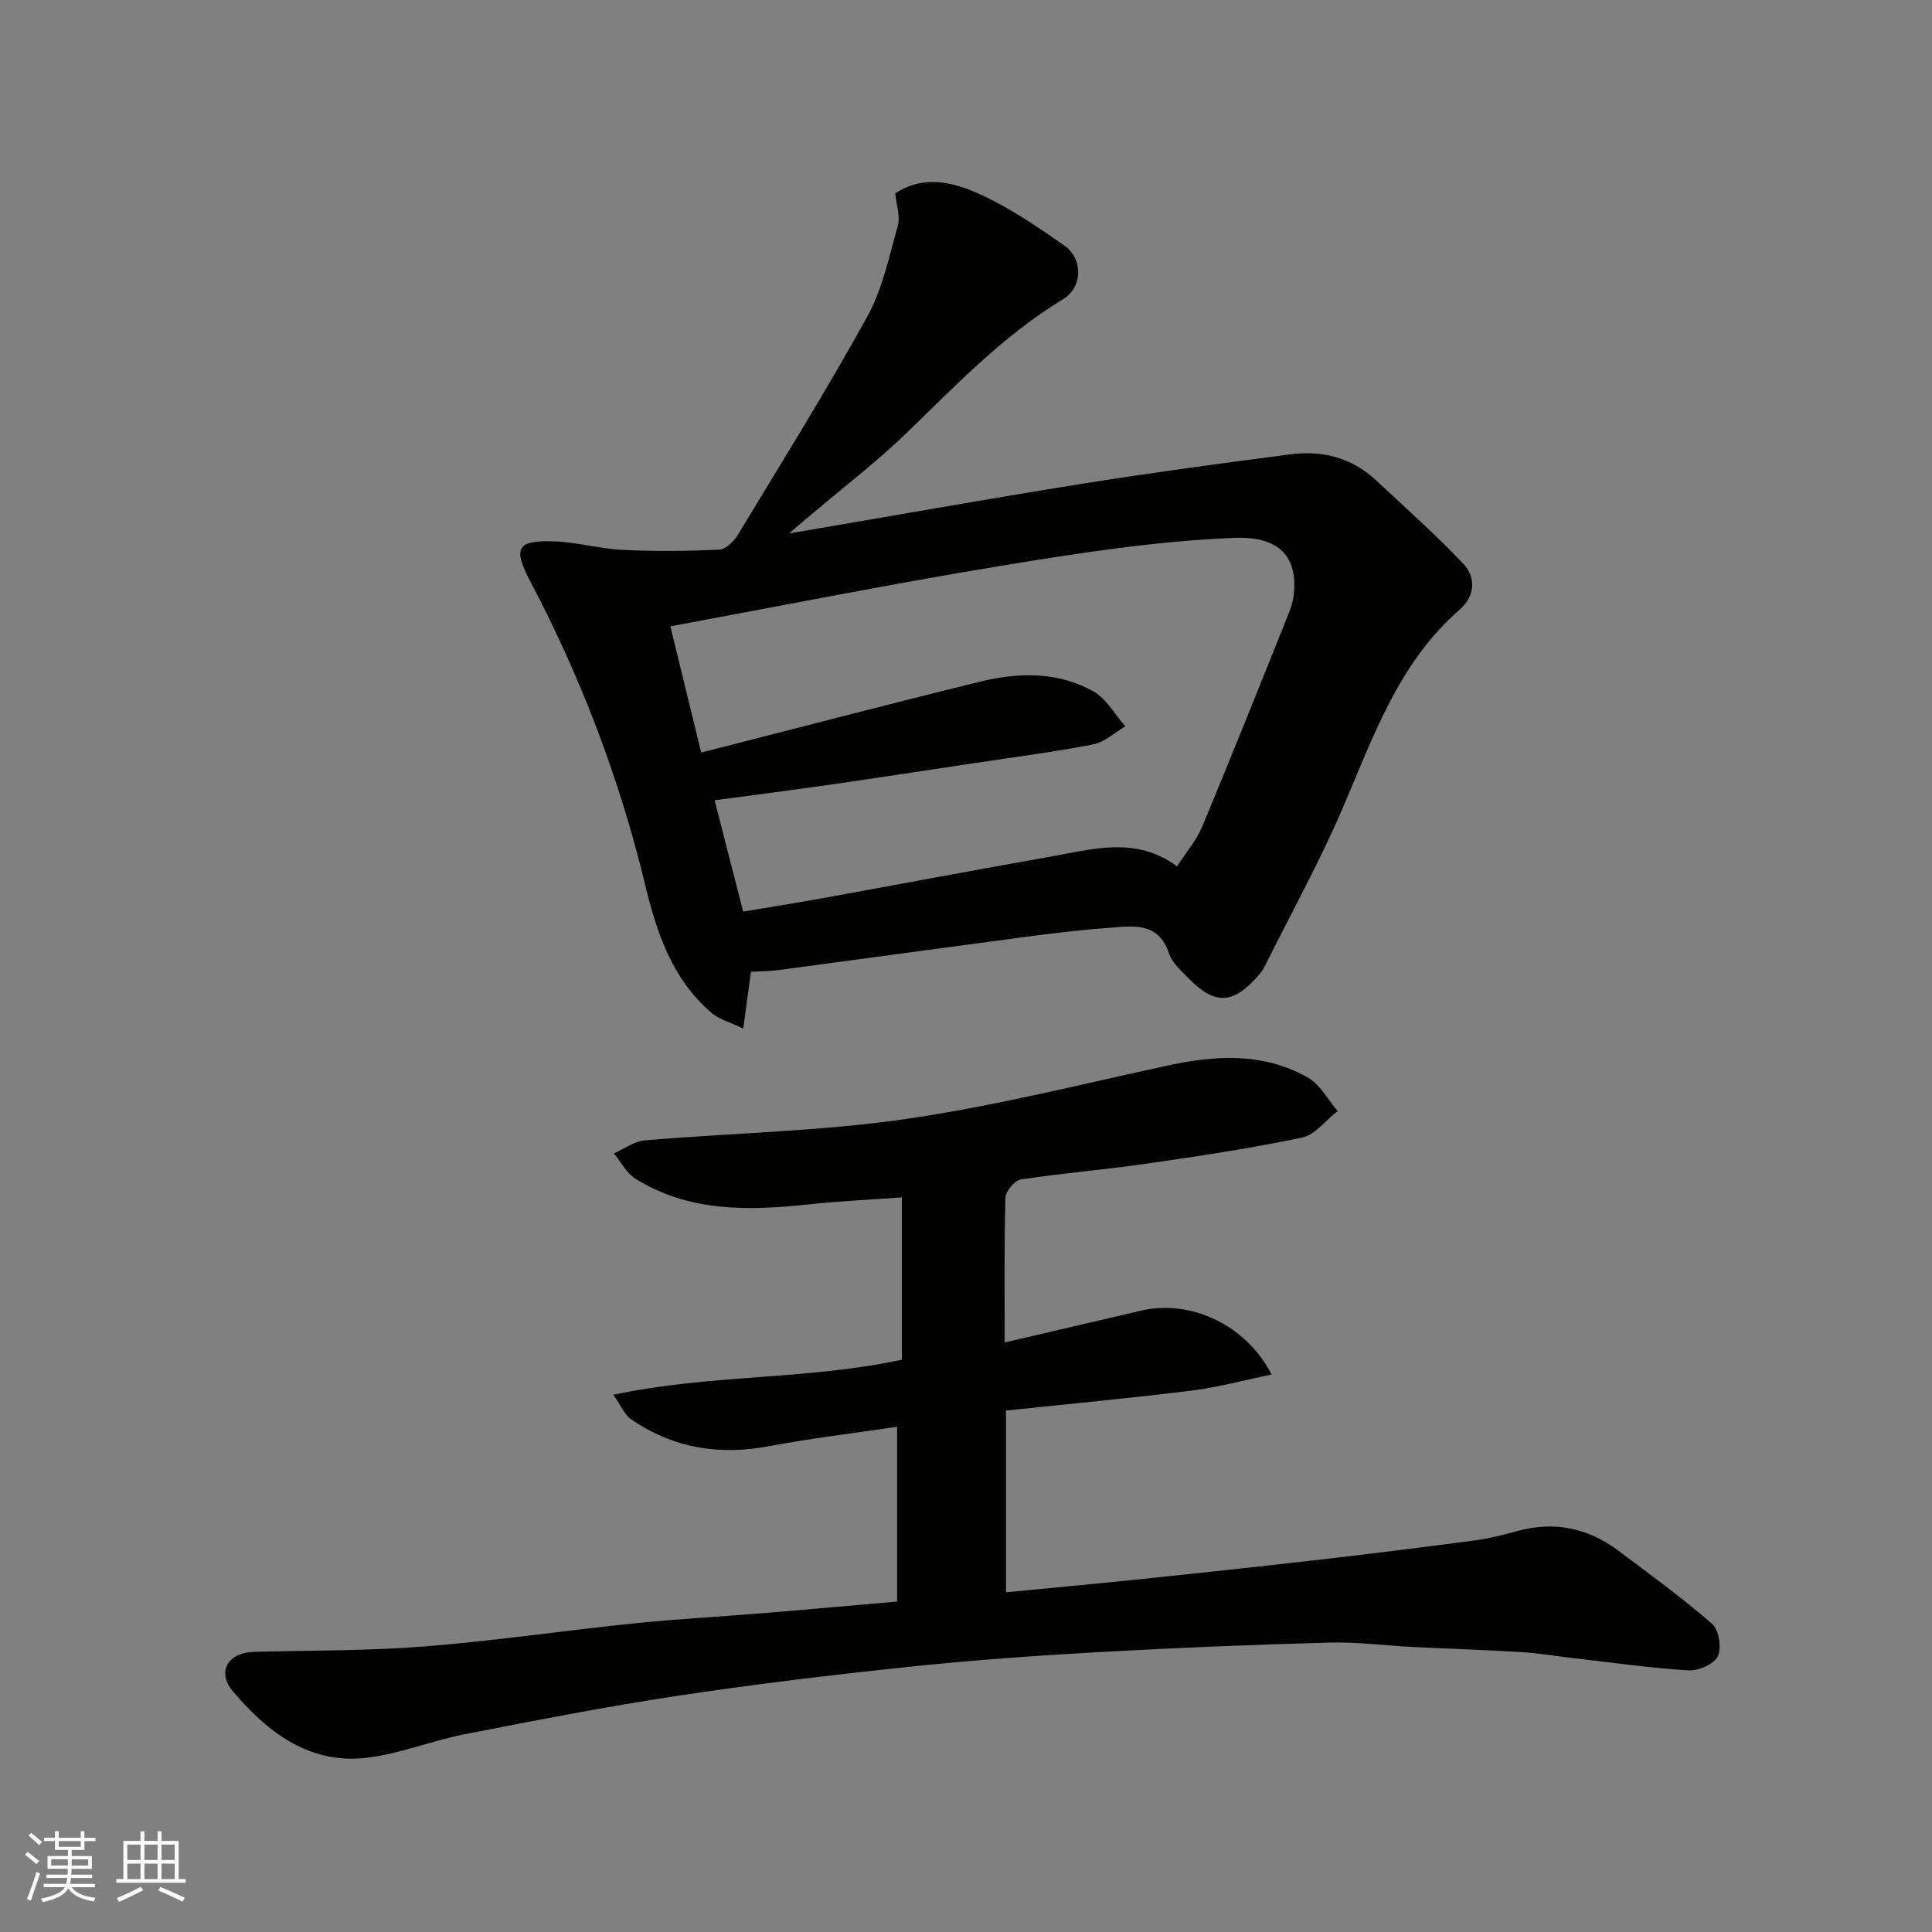 <svg enable-background="new 0 0 400 400" viewBox="0 0 400 400" xmlns="http://www.w3.org/2000/svg"><rect x="0" y="0" width="400" height="400" fill="#808080" stroke="none"/><path d="m155.47 201.21c-.49 3.58-.94 6.94-1.59 11.75-2.72-1.32-5.01-1.91-6.62-3.3-8.08-6.95-11.27-16.48-13.68-26.45-5.3-21.96-13.28-42.92-23.83-62.92-3.63-6.89-2.67-8.5 5.09-8.2 4.71.19 9.37 1.53 14.08 1.76 6.67.32 13.38.27 20.05-.06 1.37-.07 3.04-1.82 3.89-3.22 9.04-14.93 18.27-29.75 26.7-45.02 3.15-5.71 4.53-12.46 6.33-18.84.53-1.88-.29-4.13-.54-6.67 6.28-4.14 12.79-2.15 18.8.77 5.68 2.76 10.99 6.38 16.18 10.01 3.94 2.75 3.84 8.64-.19 11.09-12.28 7.45-22.08 17.69-32.27 27.57-6.24 6.05-13.2 11.36-19.84 17-1.38 1.18-2.78 2.35-4.69 3.97 21.04-3.58 41-7.14 61.01-10.34 14.21-2.27 28.47-4.17 42.74-6.04 6.63-.87 12.76.66 17.79 5.36 6.1 5.7 12.36 11.26 18.1 17.31 2.7 2.85 2.36 6.75-.76 9.47-12.77 11.11-17.96 26.55-24.37 41.42-4.71 10.92-10.49 21.39-15.8 32.04-.36.72-.78 1.44-1.3 2.05-5.41 6.29-9.16 6.49-14.82.69-1.48-1.52-3.26-3.11-3.9-5.01-2.26-6.72-7.62-5.64-12.56-5.29-5.88.42-11.75 1.15-17.6 1.92-16.86 2.23-33.71 4.55-50.57 6.8-1.92.25-3.89.25-5.83.38zm-10.29-45.4c19.64-5.01 38.66-9.99 57.75-14.68 7.95-1.95 16.1-2.12 23.45 2.02 2.7 1.52 4.43 4.76 6.6 7.22-2.2 1.29-4.27 3.29-6.63 3.75-8.16 1.58-16.43 2.64-24.66 3.88-9.85 1.49-19.7 3-29.57 4.42-7.86 1.13-15.73 2.14-24.17 3.27 1.82 7.07 3.84 14.96 5.92 23.05 5.67-.96 10.95-1.79 16.21-2.74 15.72-2.85 31.41-5.82 47.14-8.59 8.84-1.55 17.82-4.41 26.47 1.96 1.91-2.96 4.02-5.37 5.19-8.17 5.95-14.26 11.68-28.62 17.44-42.96.66-1.65 1.37-3.38 1.55-5.12.81-7.81-2.9-12.15-12.42-11.76-15.97.65-31.92 3.11-47.74 5.71-22.97 3.77-45.8 8.33-68.92 12.6 2.28 9.3 4.32 17.64 6.39 26.14z" fill="#010100"/><path d="m185.74 331.58c0-11.97 0-23.57 0-36.18-9.08 1.35-17.81 2.38-26.44 4.01-10.43 1.97-20.01.41-28.74-5.64-1.22-.85-1.86-2.55-3.56-5 20.24-4.3 40.24-3.03 59.73-7.27 0-10.96 0-22.03 0-33.6-6.66.49-13.04.78-19.38 1.46-12.42 1.33-24.68 1.6-35.79-5.32-1.86-1.16-3-3.47-4.47-5.24 2.14-.93 4.22-2.51 6.42-2.7 17.88-1.52 35.92-1.84 53.65-4.37 18.35-2.62 36.42-7.19 54.57-11.12 10.02-2.17 19.89-2.73 29.08 2.51 2.53 1.44 4.11 4.56 6.13 6.91-2.45 1.9-4.66 4.93-7.38 5.5-10.69 2.24-21.53 3.86-32.35 5.42-8.6 1.24-17.27 1.93-25.86 3.25-1.28.2-3.16 2.45-3.19 3.8-.27 9.81-.15 19.63-.15 29.95 9.63-2.25 18.89-4.41 28.15-6.58 10.4-2.44 21.88 2.98 27.11 13.21-5.78 1.19-11.16 2.66-16.64 3.34-12.68 1.57-25.41 2.75-38.35 4.12v37.63c9.25-.9 18.35-1.74 27.45-2.68 12.07-1.26 24.14-2.54 36.2-3.93 11.07-1.27 22.12-2.64 33.17-4.1 3.06-.4 6.08-1.16 9.07-1.98 7.63-2.08 14.58-.65 20.83 4.03 6.6 4.94 13.28 9.81 19.49 15.21 1.41 1.22 1.99 5 1.15 6.72-.8 1.62-4.03 3.02-6.09 2.89-8.01-.5-15.97-1.63-23.95-2.55-3.59-.41-7.16-1.02-10.75-1.24-7.43-.45-14.87-.68-22.3-1.05-5.77-.29-11.55-1.07-17.3-.91-16.04.44-32.08 1.09-48.1 1.99-12.98.73-25.97 1.66-38.9 3.02-15.96 1.68-31.91 3.59-47.78 5.98-14.82 2.24-29.56 5.11-44.28 7.99-6.85 1.34-13.48 4.09-20.37 4.88-11.83 1.36-20.44-5.34-27.56-13.72-3.49-4.12-1.05-8.07 4.33-8.22 11.77-.32 23.57-.19 35.29-1.12 14.54-1.15 29-3.3 43.51-4.79 8.84-.91 17.73-1.37 26.59-2.1 9.15-.75 18.31-1.58 27.76-2.41z" fill="#010100"/><g fill="#fbfafc"><path d="m5.17 384 .55-.58c.85.61 1.65 1.24 2.4 1.87l-.59.64c-.83-.73-1.62-1.37-2.36-1.93m1.22 9.53-.82-.34c.71-1.76 1.37-3.64 1.98-5.63.24.13.5.25.76.36-.6 1.67-1.24 3.54-1.92 5.61m-.5-13.5.57-.54c.56.44 1.31 1.06 2.26 1.87l-.64.64c-.68-.66-1.41-1.32-2.19-1.97m3.25.46h2.24v-1.36h.77v1.36h4.57v-1.36h.76v1.36h2.28v.69h-2.28v1.84h-2.64v1.26h4.18v2.64h-4.21c0 .45-.02.86-.05 1.21h4.32v.69h-4.38c-.04.34-.1.75-.19 1.22h5.15v.69h-4.82c.87 1.19 2.51 1.92 4.93 2.19-.17.31-.3.57-.37.76-2.77-.49-4.52-1.41-5.26-2.76-.56 1.26-2.3 2.23-5.24 2.9-.12-.24-.26-.48-.43-.72 2.73-.55 4.38-1.34 4.96-2.38h-4.38v-.69h4.65c.1-.38.17-.79.21-1.22h-4.32v-.69h4.4c.03-.34.05-.75.05-1.21h-4.2v-2.64h4.23v-1.26h-2.69v-1.84h-2.24zm1.46 4.46v1.29h3.45c.01-.4.02-.57.01-.53v-.32-.45h-3.46zm1.55-2.59h4.57v-1.19h-4.57zm6.11 2.59h-3.42v.77c-.01.19-.01.37-.02.53h3.44z"/><path d="m32.63 379.16h.82v1.98h3.54v7.89h1.45v.78h-14.36v-.78h1.46v-7.89h3.54v-1.98h.82v1.98h2.73zm-3.49 11.48.5.73c-1.61.82-3.28 1.63-5 2.41-.13-.27-.28-.55-.44-.82 1.75-.72 3.4-1.49 4.94-2.32m-2.78-5.55h2.73v-3.18h-2.73zm0 3.95h2.73v-3.2h-2.73zm3.54-3.95h2.73v-3.18h-2.73zm0 3.95h2.73v-3.2h-2.73zm7.89 4.68c-1.84-.92-3.51-1.7-5.02-2.32l.45-.73c1.89.8 3.57 1.55 5.04 2.23zm-1.62-11.81h-2.73v3.18h2.73zm-2.73 7.13h2.73v-3.2h-2.73z"/></g></svg>